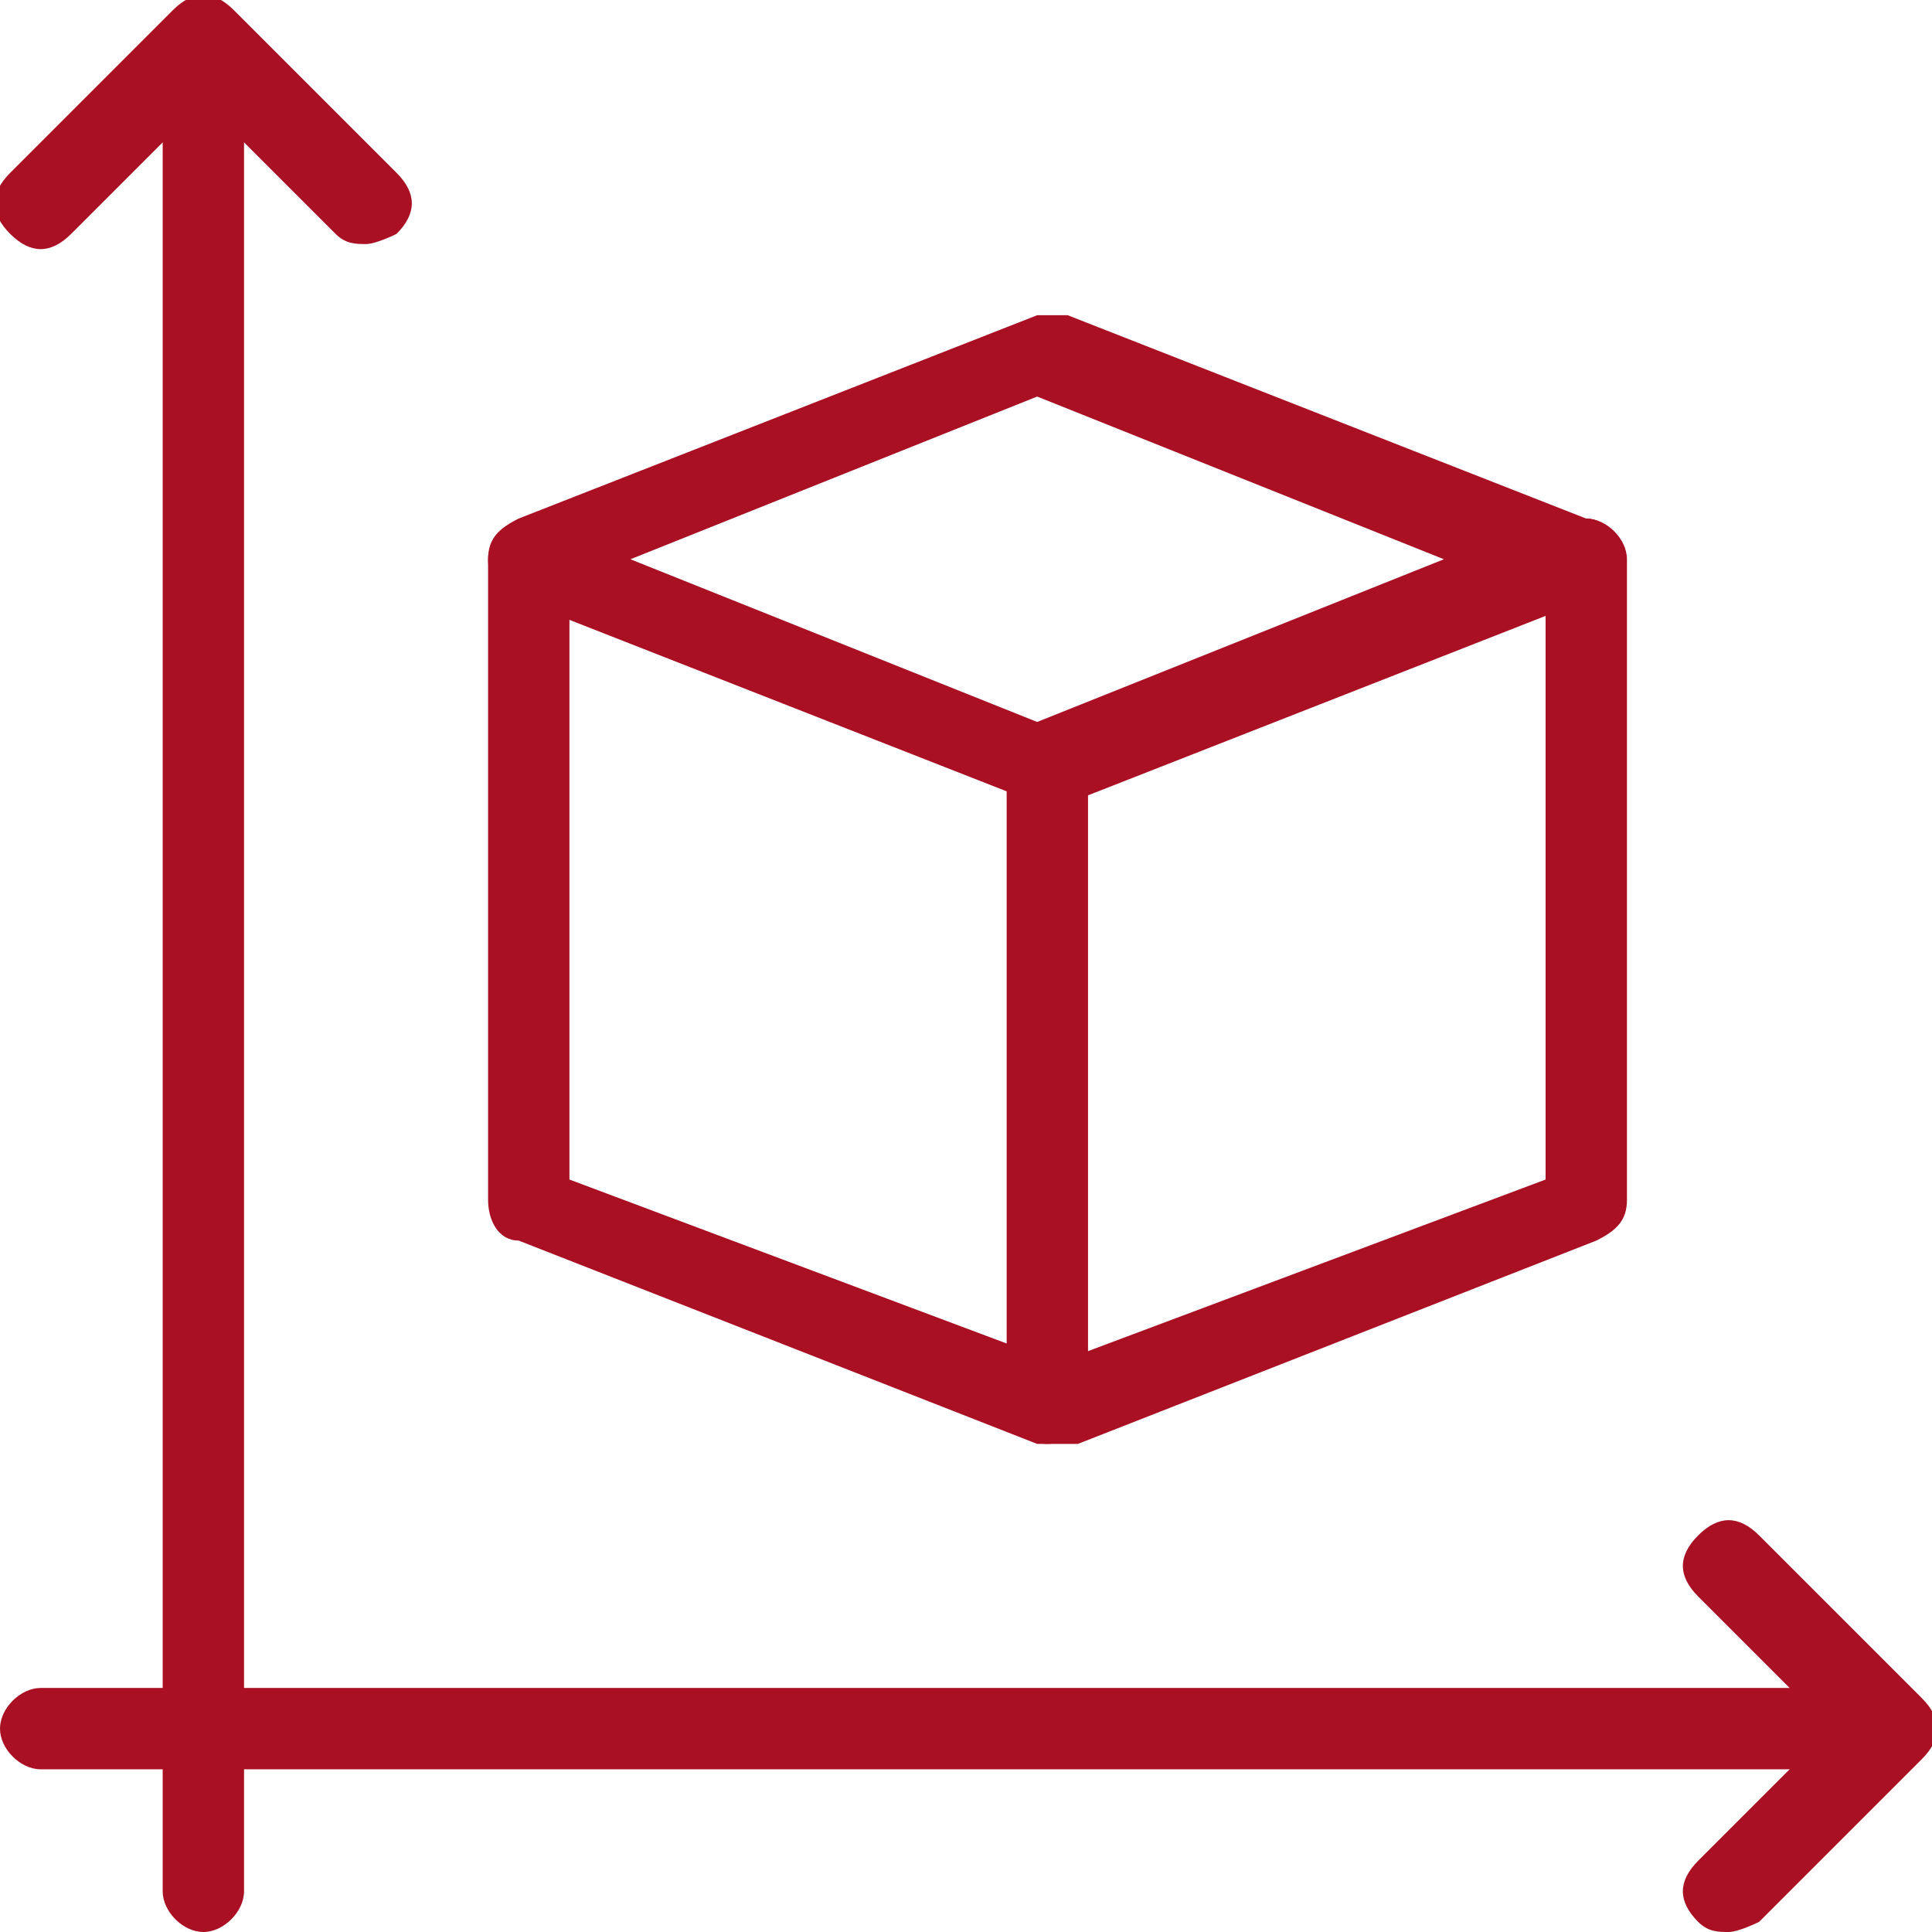 <?xml version="1.0" encoding="UTF-8"?>
<svg id="Capa_1" xmlns="http://www.w3.org/2000/svg" version="1.1" viewBox="0 0 19 19">
  <!-- Generator: Adobe Illustrator 29.3.1, SVG Export Plug-In . SVG Version: 2.1.0 Build 151)  -->
  <defs>
    <style>
      .st0 {
        fill: #a91023;
      }
    </style>
  </defs>
  <path class="st0" d="M3.6,2.4c-.1,0-.2,0-.3-.1L2,1l-1.3,1.3c-.2.2-.4.2-.6,0-.2-.2-.2-.4,0-.6L1.7.1c.2-.2.4-.2.6,0l1.6,1.6c.2.2.2.4,0,.6,0,0-.2.1-.3.1Z"/>
  <path class="st0" d="M17,19c-.1,0-.2,0-.3-.1-.2-.2-.2-.4,0-.6l1.3-1.3-1.3-1.3c-.2-.2-.2-.4,0-.6.2-.2.4-.2.6,0l1.6,1.6c.2.2.2.4,0,.6l-1.6,1.6c0,0-.2.1-.3.1Z"/>
  <path class="st0" d="M2,19c-.2,0-.4-.2-.4-.4V.6c0-.2.2-.4.4-.4s.4.2.4.4v18c0,.2-.2.4-.4.4Z"/>
  <path class="st0" d="M18.4,17.4H.4c-.2,0-.4-.2-.4-.4s.2-.4.4-.4h18c.2,0,.4.2.4.4s-.2.4-.4.4Z"/>
  <path class="st0" d="M10.3,7.9s0,0-.1,0l-5.1-2c-.2,0-.3-.2-.3-.4s.1-.3.3-.4l5.1-2c0,0,.2,0,.3,0l5.1,2c.2,0,.3.2.3.4s-.1.3-.3.4l-5.1,2s0,0-.1,0ZM6.2,5.5l4,1.6,4-1.6-4-1.6-4,1.6Z"/>
  <path class="st0" d="M10.3,14.2s0,0-.1,0l-5.1-2c-.2,0-.3-.2-.3-.4v-6.3c0-.2.2-.4.4-.4s.4.2.4.4v6.1l4.8,1.8,4.8-1.8v-6.1c0-.2.2-.4.4-.4s.4.2.4.4v6.3c0,.2-.1.3-.3.4l-5.1,2s0,0-.1,0Z"/>
  <path class="st0" d="M10.3,14.2c-.2,0-.4-.2-.4-.4v-6.3c0-.2.2-.4.4-.4s.4.2.4.4v6.3c0,.2-.2.4-.4.4Z"/>
</svg>